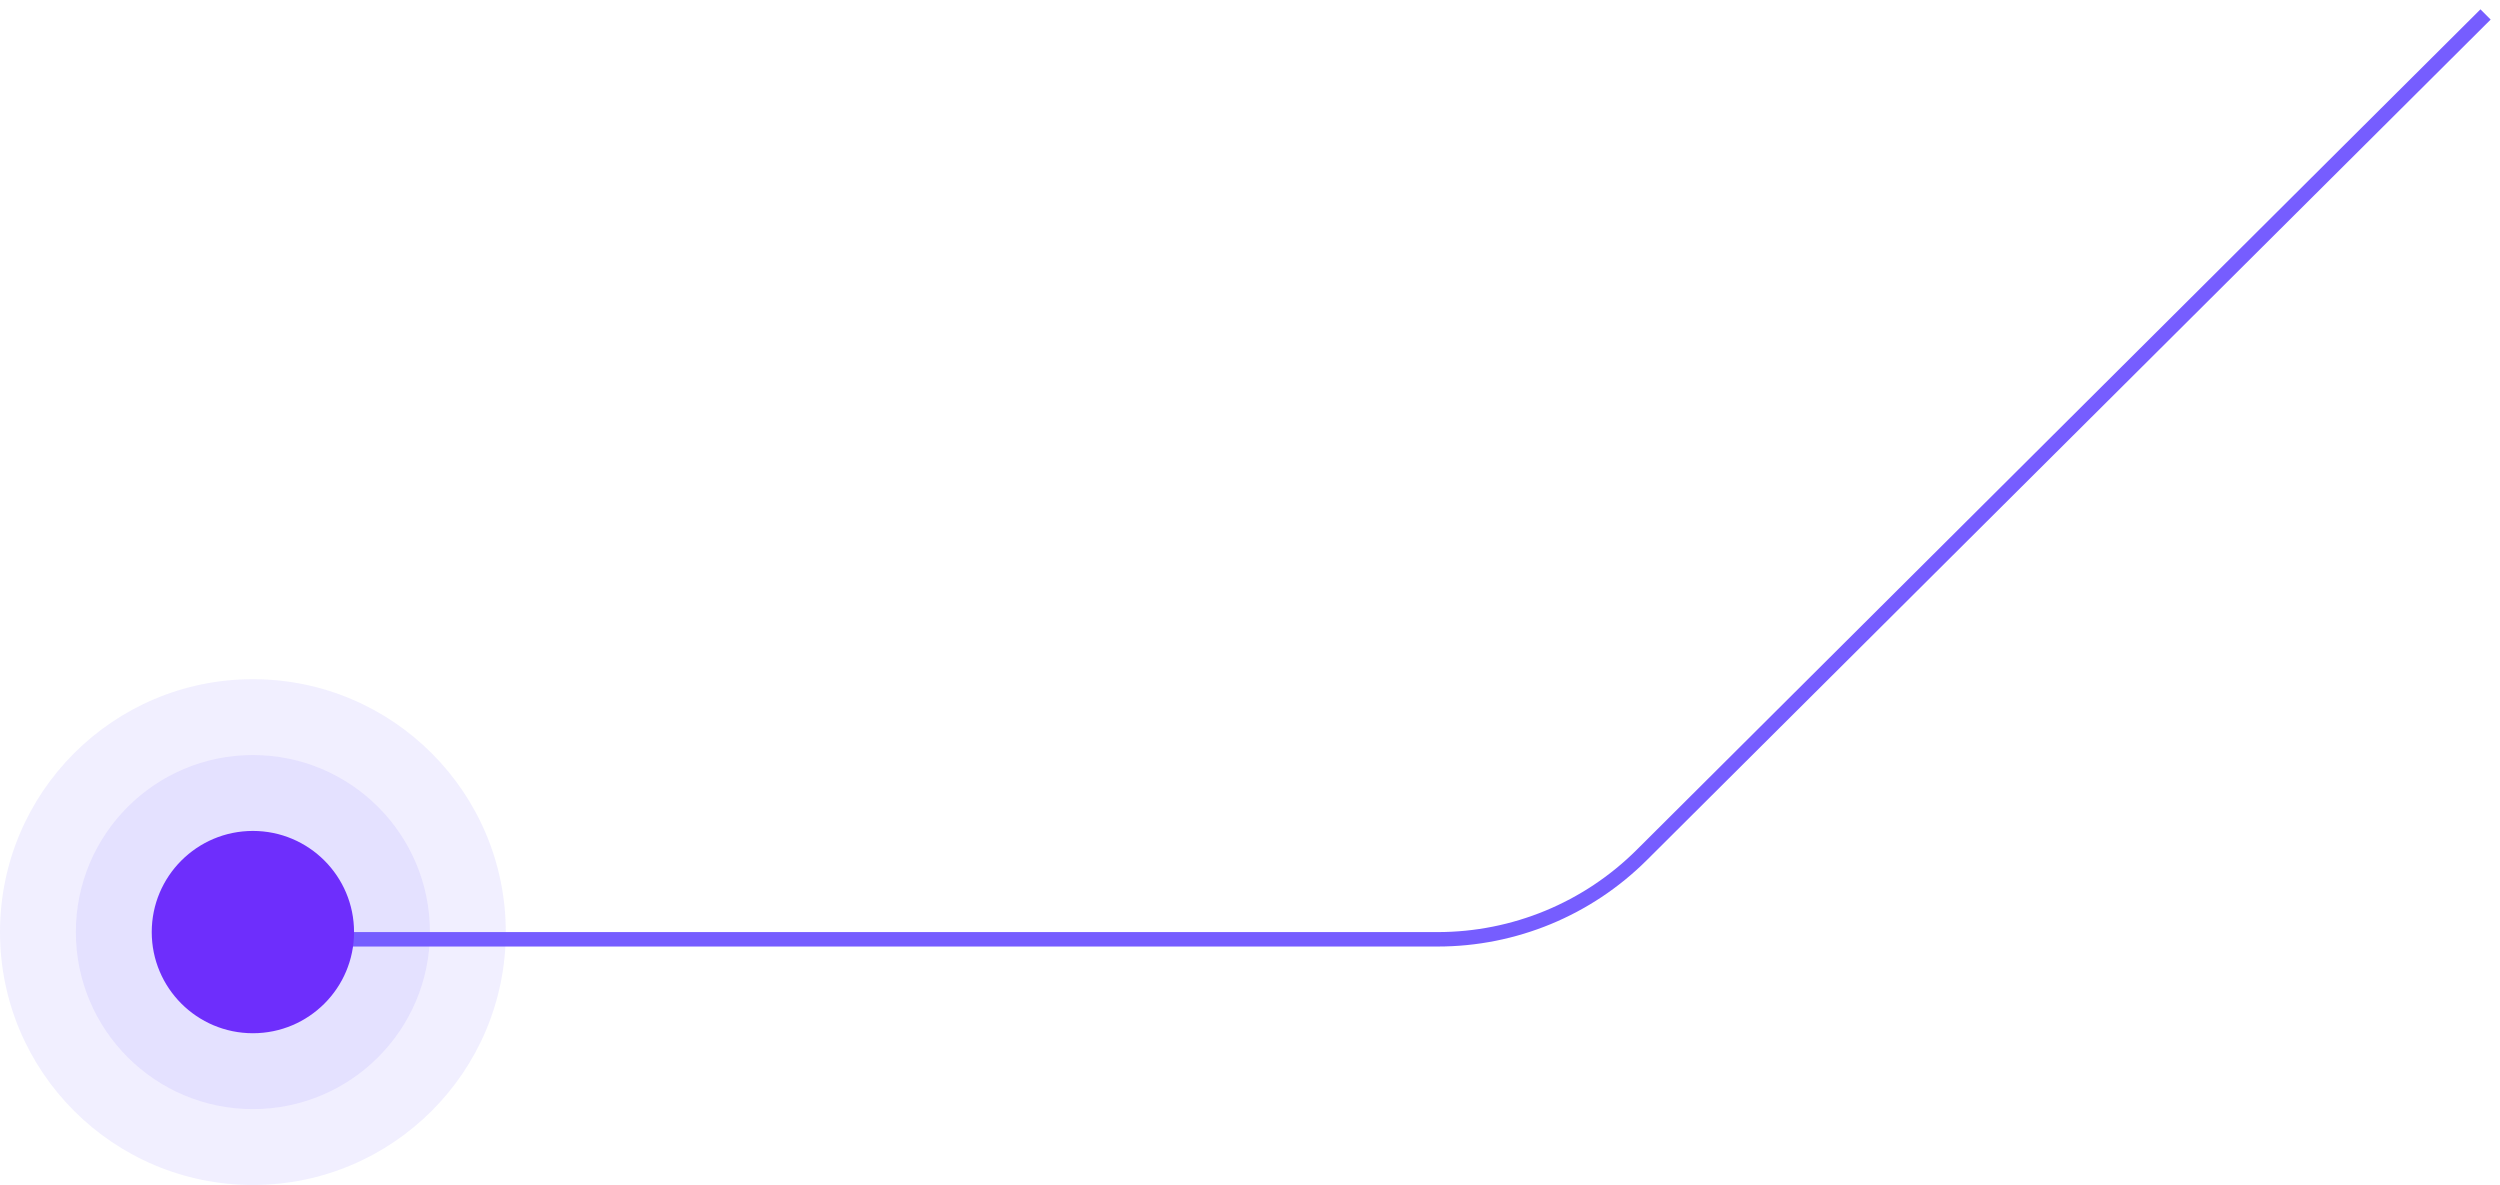 <?xml version="1.0" encoding="UTF-8"?> <svg xmlns="http://www.w3.org/2000/svg" width="173" height="82" viewBox="0 0 173 82" fill="none"> <path d="M172 1L113.605 59.169C109.856 62.904 104.781 65 99.49 65L17.5 65" stroke="#765DFF"></path> <circle cx="17.5" cy="64.5" r="7" fill="#6E24FC"></circle> <circle cx="17.5" cy="64.5" r="12.25" fill="#735CFF" fill-opacity="0.1"></circle> <circle cx="17.5" cy="64.5" r="17.5" fill="#735CFF" fill-opacity="0.1"></circle> </svg> 